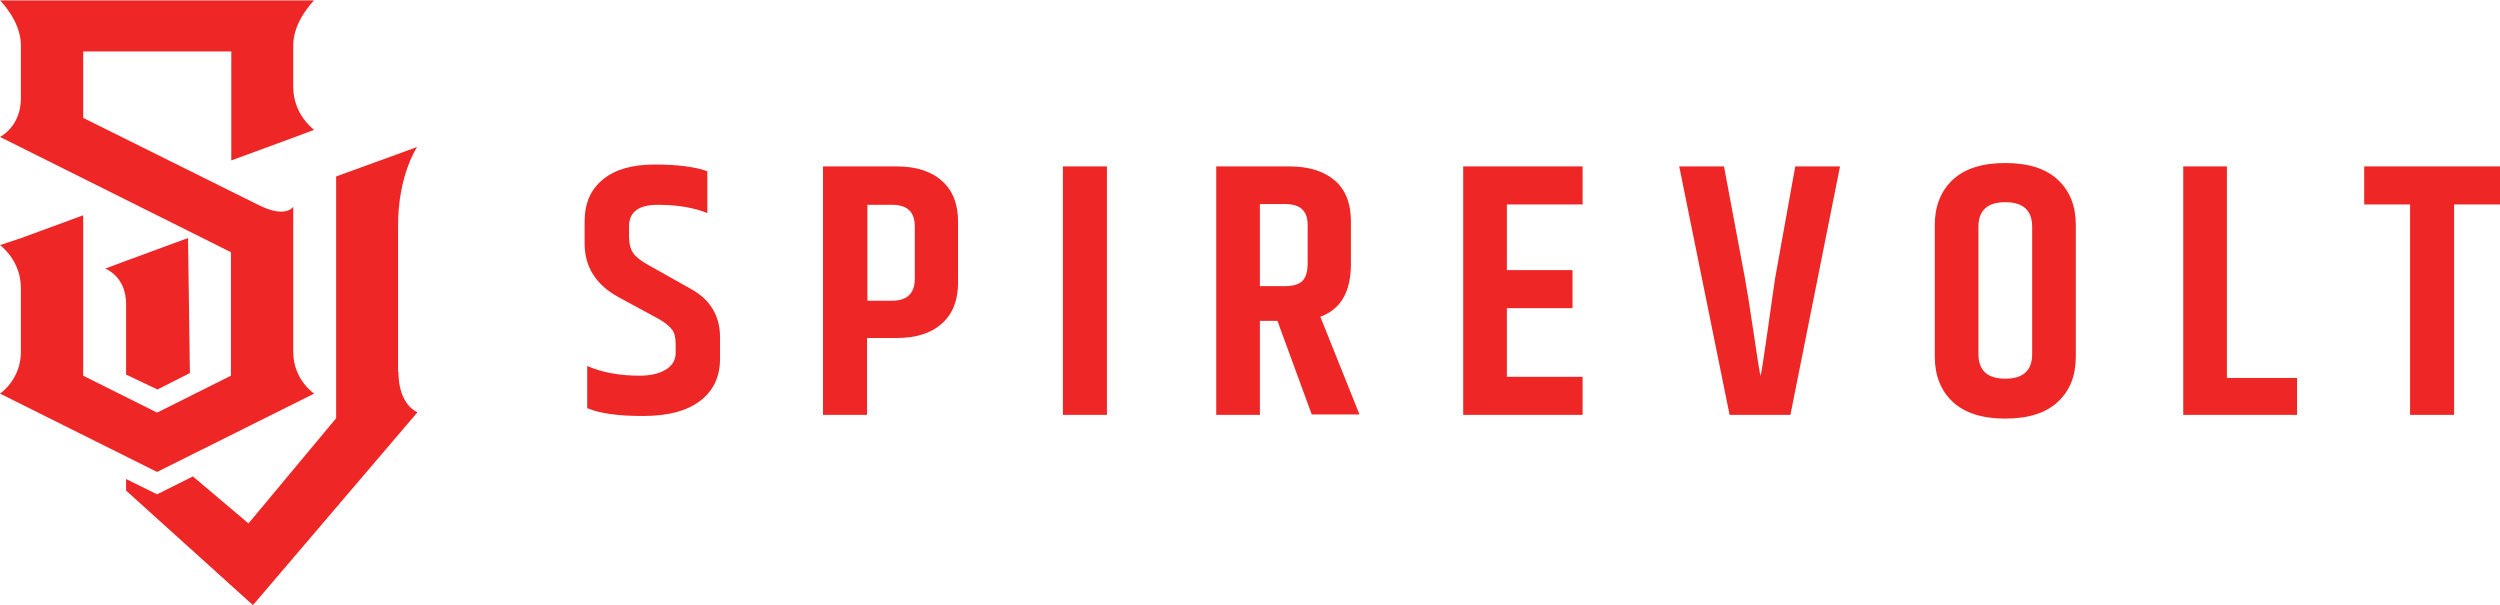 <svg viewBox="0 0 670.1 162.1" version="1.1" xmlns="http://www.w3.org/2000/svg">
  <defs>
    <style>
      .cls-1 {
        fill: #ee2626;
      }
    </style>
  </defs>
  
  <g>
    <g id="Layer_1">
      <g>
        <path d="M42.2,104.4l8.7-4.4-.5-36.2-16.6,6.1h0l-5.6,2.1s5.6,2,5.6,9.5v18.9l8.4,4h0Z" class="cls-1"></path>
        <path d="M42.1,126.5l42.1-21s-5.6-3.7-5.6-11.2v-38.9s-1.9,3.3-9.4-.5L22.3,31.6V13.8h39.7v29.2l16.6-6.1h0s5.6-2.1,5.6-2.1c0,0-5.6-4-5.6-11.5v-11.2c0-6.5,5.6-12,5.6-12H0s5.6,5.5,5.6,12v14.2c0,7.7-5.6,10.4-5.6,10.4l5.6,2.8,44.9,22.4,11.4,5.7v33.1l-19.8,9.9-19.8-9.9v-43l-16.6,6.1L0,65.7s5.6,4,5.6,11.5v17.1C5.6,101.8,0,105.5,0,105.5,0,105.5,42.1,126.5,42.1,126.5Z" class="cls-1"></path>
        <path d="M106.7,99.6v-39.2c0-13.5,5.1-21,5.1-21l-21.7,7.9v64.8l-23.5,28.2-14.9-12.6-9.6,4.8-8.3-4.1v3.1l34,30.7,44.1-51.7s-5.1-1.8-5.1-10.8h0Z" class="cls-1"></path>
      </g>
      <g>
        <path d="M156.7,59.4c0-4.9,1.6-8.6,4.9-11.3s7.9-4,13.9-4,10.8.6,14.1,1.8v11.2c-3.8-1.5-8.2-2.2-13.3-2.2s-7.7,1.9-7.7,5.8v2.6c0,1.9.4,3.5,1.1,4.5s2.1,2.2,4.2,3.3l11.2,6.3c5.2,2.8,7.9,7.2,7.9,13v5.7c0,4.9-1.8,8.7-5.4,11.4-3.6,2.7-8.6,4-15.3,4s-11.6-.7-14.9-2.1v-11.3c4.1,1.8,8.9,2.6,14.1,2.6s9.6-2,9.6-6v-2.5c0-1.7-.3-3-1-3.9-.7-.9-1.9-1.9-3.7-2.9l-10.7-5.8c-6-3.3-9-8.1-9-14.3v-6h0Z" class="cls-1"></path>
        <path d="M220.7,44.6h19.6c5.2,0,9.3,1.3,12.2,3.9,2.9,2.6,4.3,6.2,4.3,11v16.2c0,4.7-1.4,8.4-4.3,11-2.9,2.6-6.9,3.9-12.2,3.9h-7.9v20.6h-11.8V44.6h0ZM245.2,60.7c0-3.9-2-5.8-6.1-5.8h-6.6v25.7h6.6c4.1,0,6.1-2,6.1-5.9v-13.9Z" class="cls-1"></path>
        <path d="M284.9,44.6h11.8v66.6h-11.8V44.6Z" class="cls-1"></path>
        <path d="M337.7,86.1v25.1h-11.7V44.6h19.6c5.2,0,9.3,1.3,12.2,3.8s4.3,6.2,4.3,10.9v11.4c0,7.5-2.7,12.2-8.2,14.2l10.5,26.2h-12.8l-9.2-25.1h-4.8ZM337.7,54.6v22.1h6.8c2.1,0,3.7-.5,4.6-1.4s1.4-2.5,1.4-4.6v-10.4c0-3.8-2-5.6-6-5.6h-6.8Z" class="cls-1"></path>
        <path d="M392.2,44.6h32v10.2h-20.3v17.6h17.6v10.2h-17.6v18.4h20.3v10.2h-32V44.6Z" class="cls-1"></path>
        <path d="M481.1,44.6h12.1l-13.3,66.6h-16.3l-13.5-66.6h12l5.6,29.9c.6,3.3,1.4,8.3,2.4,15.1s1.6,10.5,1.8,11.2c.3-1.2.9-5.3,1.9-12.2s1.6-11.5,2-14l5.4-30h0Z" class="cls-1"></path>
        <path d="M518.6,60.3c0-5,1.6-9.1,4.8-12.1,3.2-3,7.9-4.5,14.1-4.5s10.9,1.5,14.1,4.5c3.2,3,4.8,7,4.8,12.1v35.3c0,5.1-1.6,9.1-4.8,12.1s-7.9,4.5-14.1,4.5-10.9-1.5-14.1-4.5c-3.2-3-4.8-7.1-4.8-12.1,0,0,0-35.3,0-35.3ZM544.7,60.8c0-4.4-2.4-6.6-7.2-6.6s-7.2,2.2-7.2,6.6v34.1c0,4.4,2.4,6.6,7.2,6.6s7.2-2.2,7.2-6.6v-34.1Z" class="cls-1"></path>
        <path d="M585.1,44.6h11.8v56.7h18.8v9.9h-30.5V44.6Z" class="cls-1"></path>
        <path d="M670.1,44.6v10.2h-12.3v56.4h-11.8v-56.4h-12.3v-10.2h36.5Z" class="cls-1"></path>
      </g>
    </g>
  </g>
</svg>